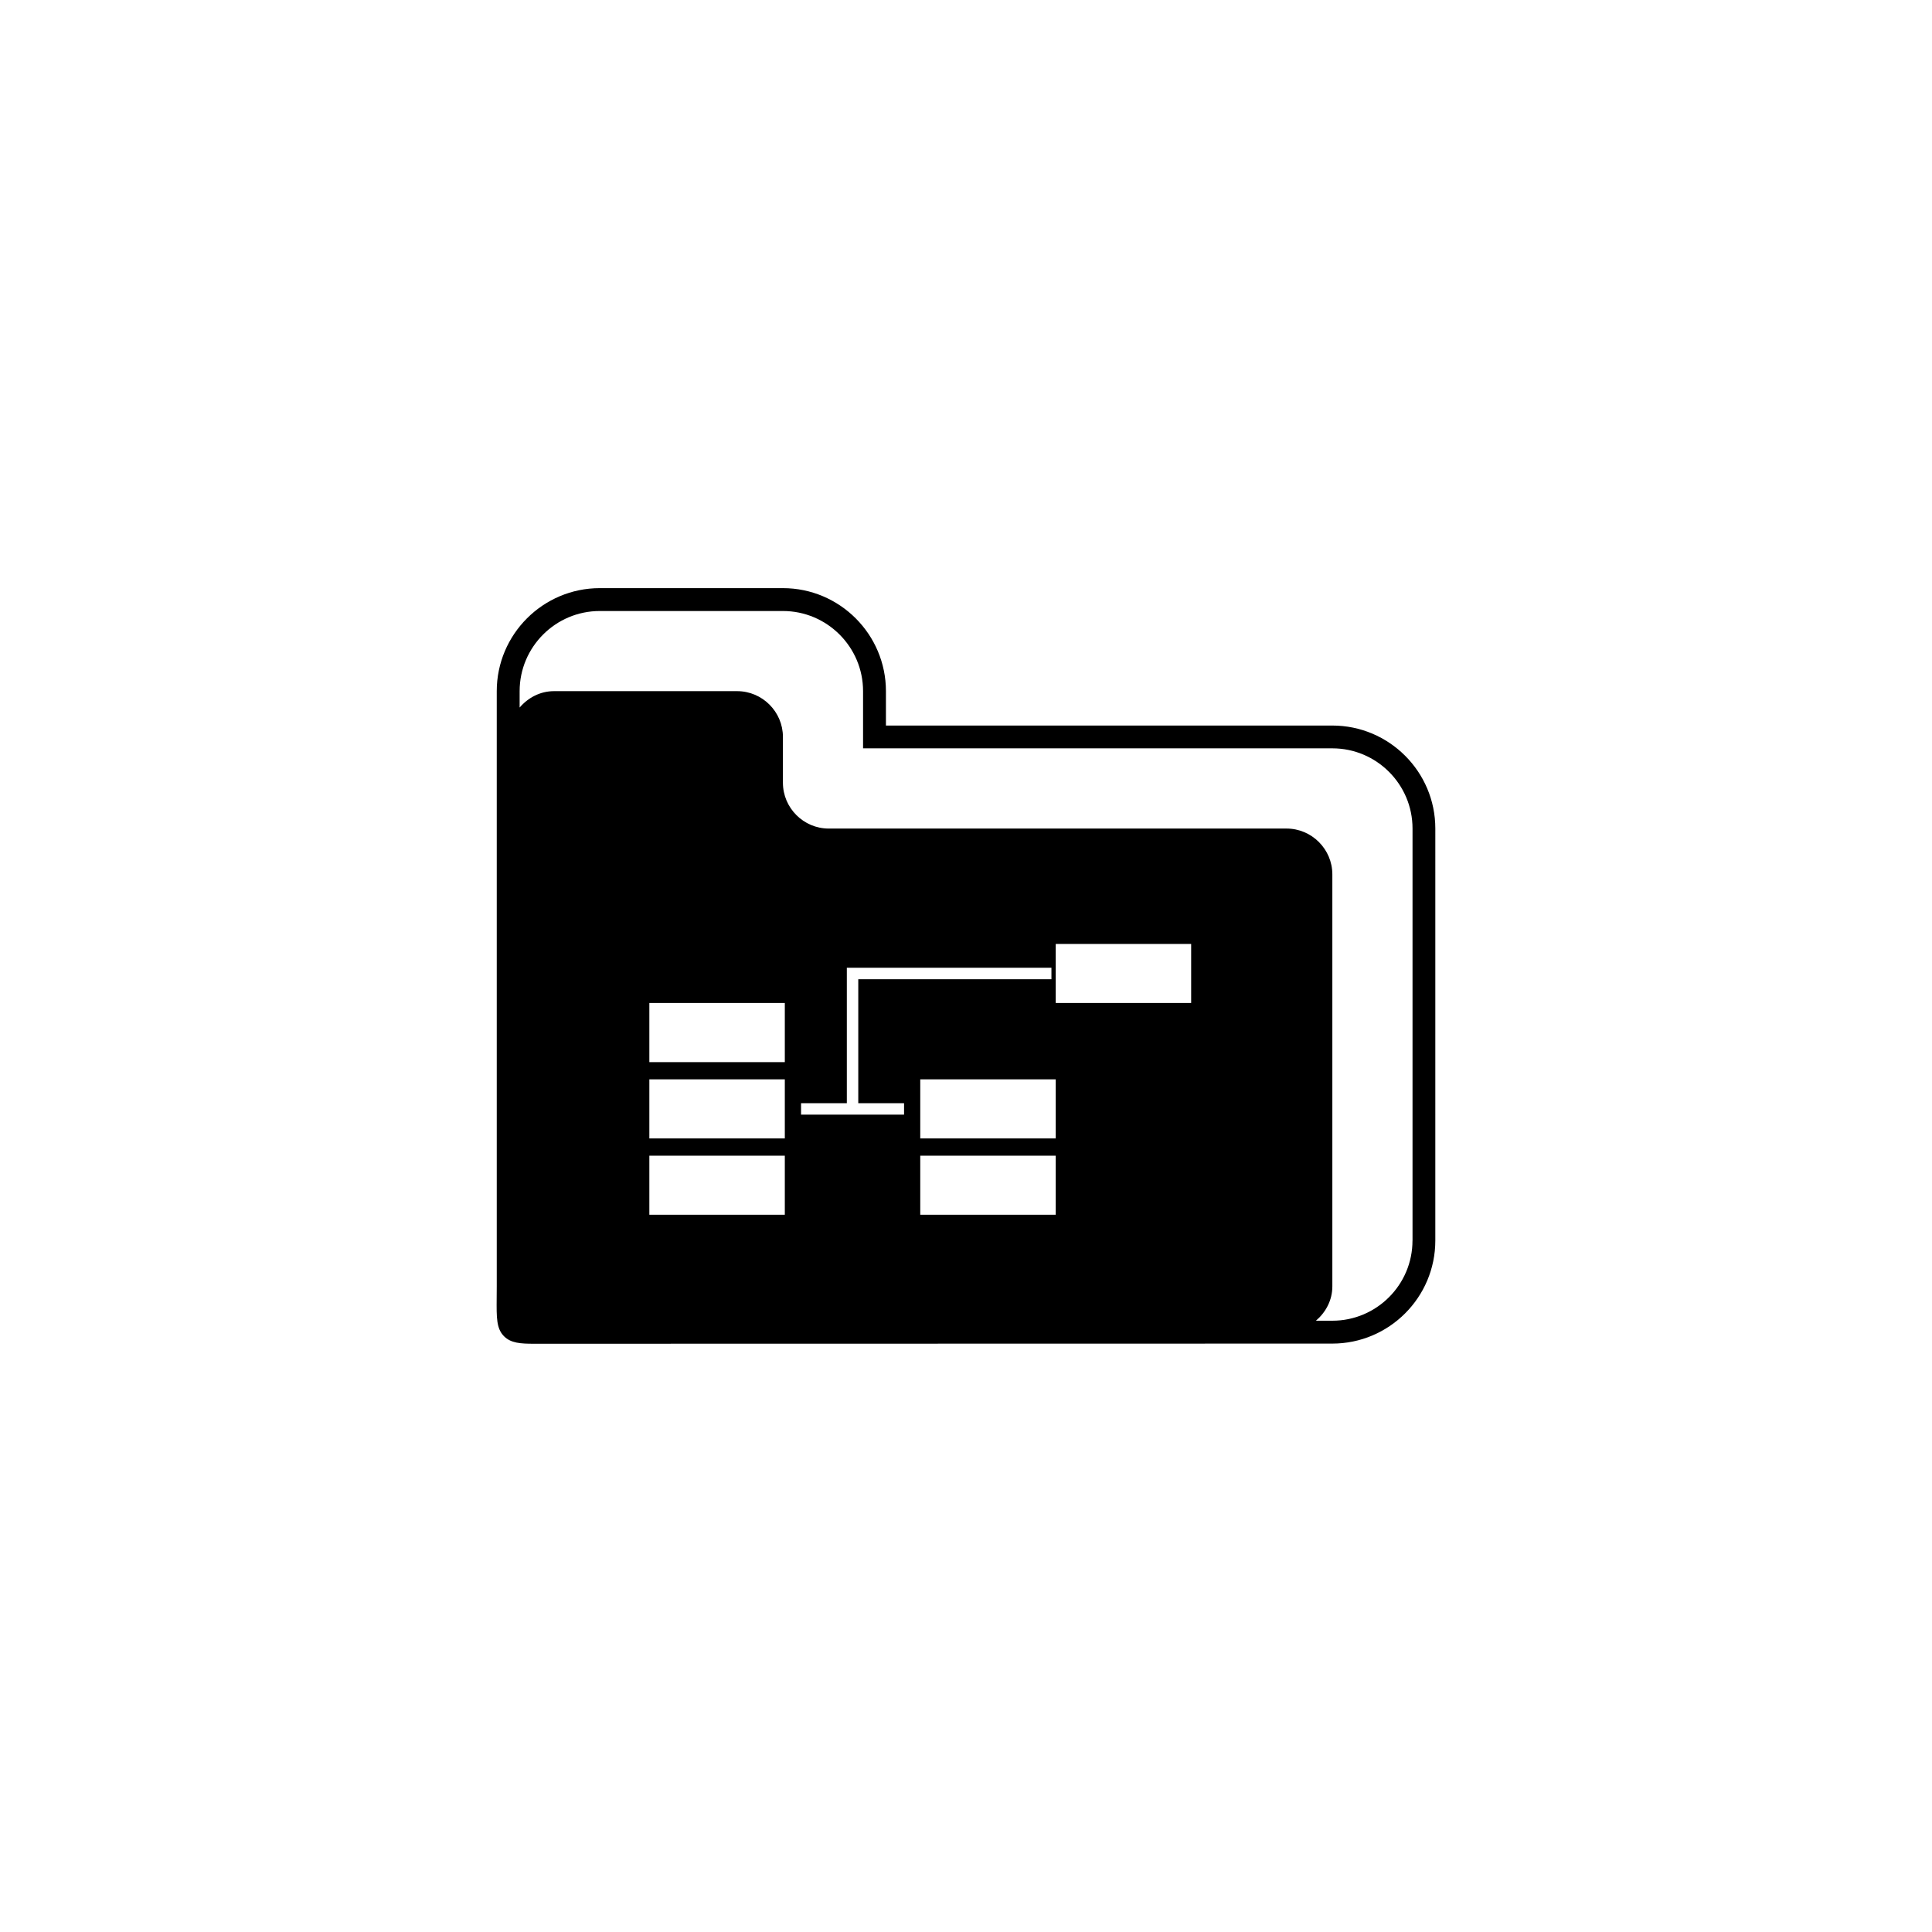 <?xml version="1.0" encoding="utf-8"?>
<!-- Generator: Adobe Illustrator 16.0.0, SVG Export Plug-In . SVG Version: 6.00 Build 0)  -->
<!DOCTYPE svg PUBLIC "-//W3C//DTD SVG 1.1//EN" "http://www.w3.org/Graphics/SVG/1.1/DTD/svg11.dtd">
<svg version="1.1" id="Layer_1" xmlns="http://www.w3.org/2000/svg" xmlns:xlink="http://www.w3.org/1999/xlink" x="0px" y="0px"
	 width="50px" height="50px" viewBox="0 0 50 50" enable-background="new 0 0 50 50" xml:space="preserve">
<path d="M34.481,18.777H22.928v-0.889c0-1.47-1.196-2.667-2.666-2.667h-4.74c-1.47,0-2.666,1.197-2.666,2.667v15.403l-0.002,0.305
	c-0.004,0.508-0.007,0.788,0.189,0.985c0.179,0.181,0.435,0.195,0.778,0.195l20.659-0.004c1.47,0,2.666-1.196,2.666-2.666V21.443
	C37.147,19.974,35.951,18.777,34.481,18.777z M20.311,27.934v1.529h-3.506v-1.529H20.311z M16.805,27.488v-1.53h3.506v1.53H16.805z
	 M20.311,29.909v1.529h-3.506v-1.529H20.311z M23.816,29.463v-1.529h3.506v1.529H23.816z M27.322,29.909v1.529h-3.506v-1.529H27.322
	z M27.211,25.342h-4.999v3.208h1.185v0.297h-1.185h-0.296h-1.185V28.55h1.185v-3.208v-0.297h0.296h4.999V25.342z M27.322,25.958
	v-1.529h3.505v1.529H27.322z M36.555,32.107c0,1.144-0.931,2.073-2.074,2.073h-0.425c0.254-0.217,0.425-0.529,0.425-0.889V22.628
	c0-0.651-0.534-1.185-1.185-1.185H21.447c-0.651,0-1.185-0.534-1.185-1.186v-1.185c0-0.651-0.533-1.185-1.185-1.185h-4.74
	c-0.358,0-0.671,0.17-0.889,0.424v-0.424c0-1.144,0.931-2.074,2.074-2.074h4.74c1.143,0,2.074,0.931,2.074,2.074v1.48h12.146
	c1.143,0,2.074,0.931,2.074,2.074V32.107z"/>
</svg>
